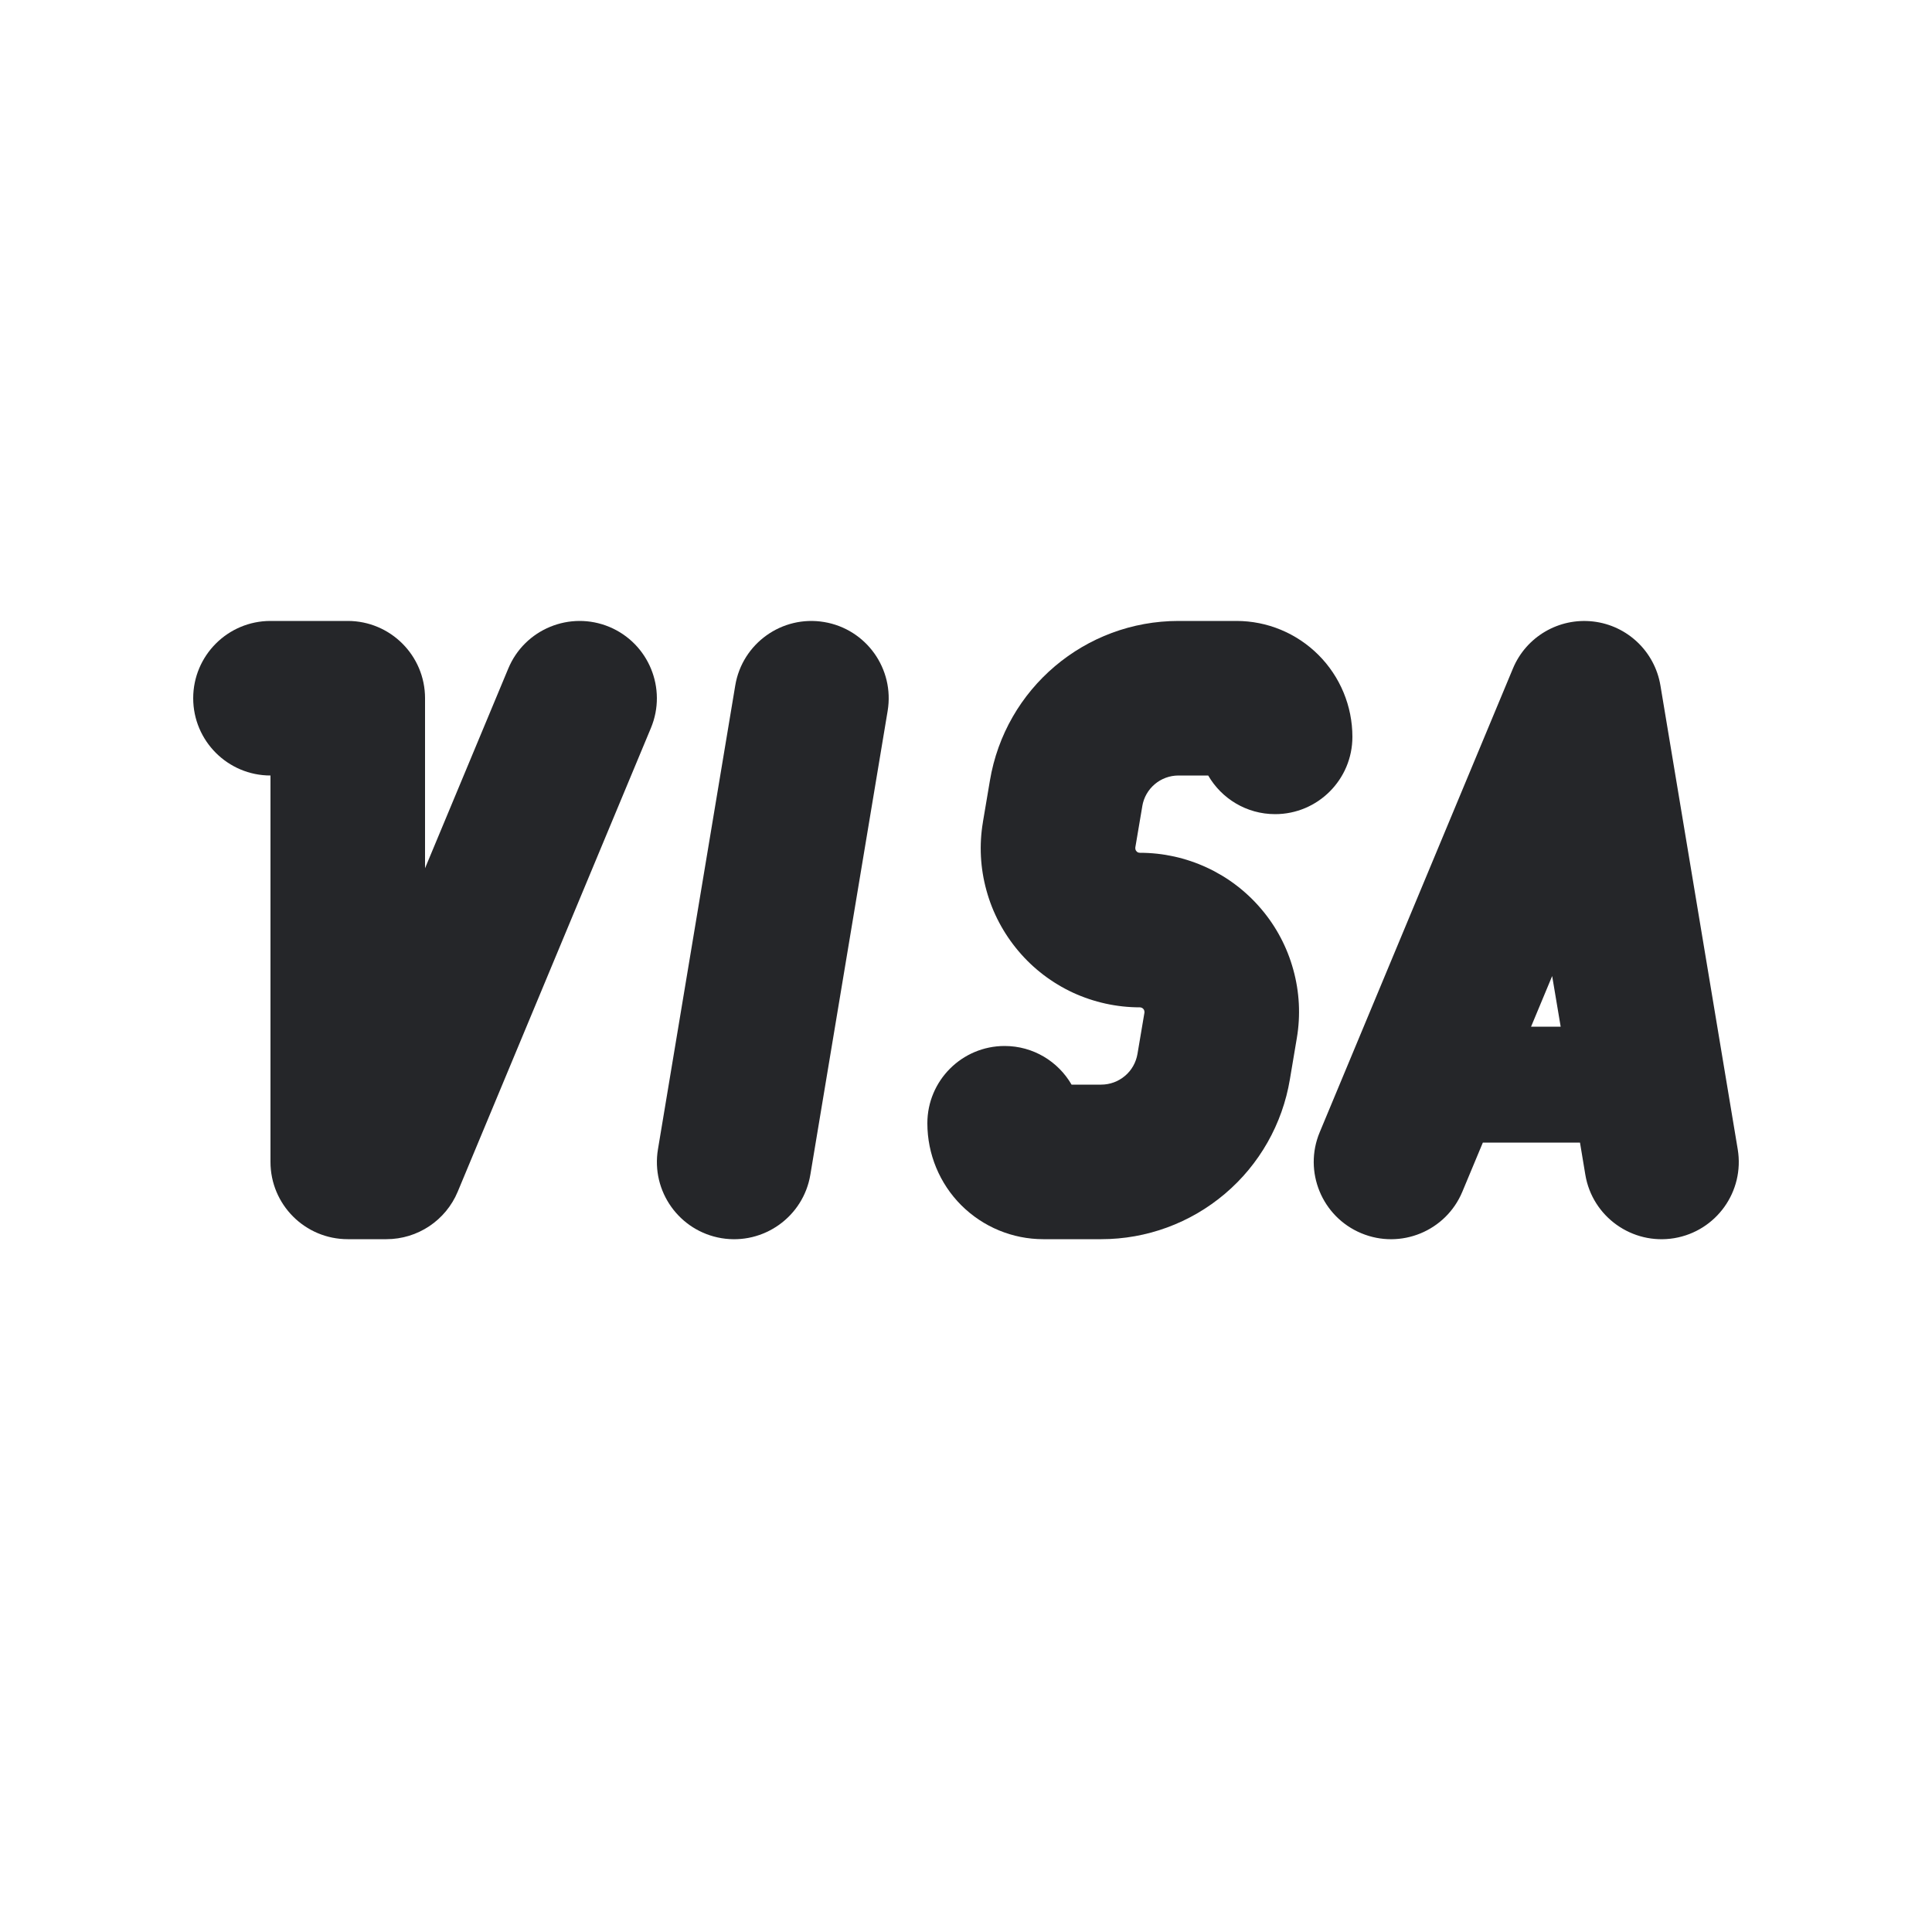<svg width="25" height="25" viewBox="0 0 25 25" fill="none" xmlns="http://www.w3.org/2000/svg">
<g id="Visa">
<g id="Vector">
<path d="M8.423 9.42C8.635 8.91 8.394 8.325 7.885 8.112C7.375 7.9 6.789 8.141 6.577 8.651L5.5 11.235V9.035C5.5 8.483 5.052 8.035 4.5 8.035H3.5C2.948 8.035 2.5 8.483 2.5 9.035C2.5 9.587 2.948 10.035 3.5 10.035V15.035C3.5 15.588 3.948 16.035 4.5 16.035H5C5.404 16.035 5.768 15.792 5.923 15.42L8.423 9.42Z" fill="#252629"/>
<path d="M10.664 8.049C11.209 8.14 11.577 8.655 11.486 9.2L10.486 15.2C10.396 15.744 9.88 16.112 9.336 16.022C8.791 15.931 8.423 15.416 8.514 14.871L9.514 8.871C9.604 8.326 10.12 7.958 10.664 8.049Z" fill="#252629"/>
<path fill-rule="evenodd" clip-rule="evenodd" d="M20.615 8.042C21.058 8.093 21.413 8.431 21.486 8.871L22.486 14.871C22.577 15.416 22.209 15.931 21.664 16.022C21.12 16.112 20.604 15.744 20.514 15.2L20.445 14.785H19.188L18.923 15.42C18.711 15.93 18.125 16.171 17.615 15.958C17.106 15.746 16.864 15.16 17.077 14.651L19.577 8.651C19.748 8.239 20.172 7.991 20.615 8.042ZM19.812 13.285H20.195L20.085 12.63L19.812 13.285Z" fill="#252629"/>
<path d="M12.809 10.103C13.008 8.908 14.041 8.035 15.25 8.035H16C16.398 8.035 16.779 8.193 17.061 8.475C17.342 8.756 17.5 9.137 17.5 9.535C17.5 10.087 17.052 10.535 16.5 10.535C16.13 10.535 15.807 10.334 15.634 10.035H15.25C15.017 10.035 14.819 10.203 14.781 10.432L14.781 10.434L14.691 10.966C14.69 10.975 14.691 10.984 14.693 10.992C14.695 11 14.699 11.008 14.705 11.014C14.71 11.021 14.717 11.026 14.725 11.03C14.733 11.033 14.741 11.035 14.75 11.035C15.049 11.035 15.344 11.1 15.616 11.226C15.887 11.351 16.128 11.535 16.321 11.763C16.515 11.991 16.656 12.259 16.735 12.547C16.815 12.835 16.831 13.137 16.781 13.432L16.691 13.967C16.595 14.544 16.297 15.07 15.85 15.448C15.403 15.827 14.836 16.035 14.251 16.035H13.5C13.102 16.035 12.721 15.877 12.439 15.596C12.158 15.315 12 14.933 12 14.535C12 13.983 12.448 13.535 13 13.535C13.37 13.535 13.693 13.736 13.866 14.035H14.249C14.362 14.035 14.471 13.995 14.557 13.922C14.643 13.85 14.7 13.749 14.719 13.637L14.809 13.104C14.81 13.095 14.809 13.087 14.807 13.079C14.805 13.07 14.801 13.062 14.795 13.056C14.79 13.05 14.783 13.044 14.775 13.041C14.767 13.037 14.759 13.035 14.75 13.035C14.451 13.035 14.156 12.97 13.884 12.845C13.613 12.719 13.372 12.536 13.179 12.307C12.986 12.079 12.844 11.812 12.765 11.523C12.685 11.235 12.669 10.933 12.719 10.638L12.719 10.636L12.809 10.103Z" fill="#252629"/>
</g>
</g>
</svg>
